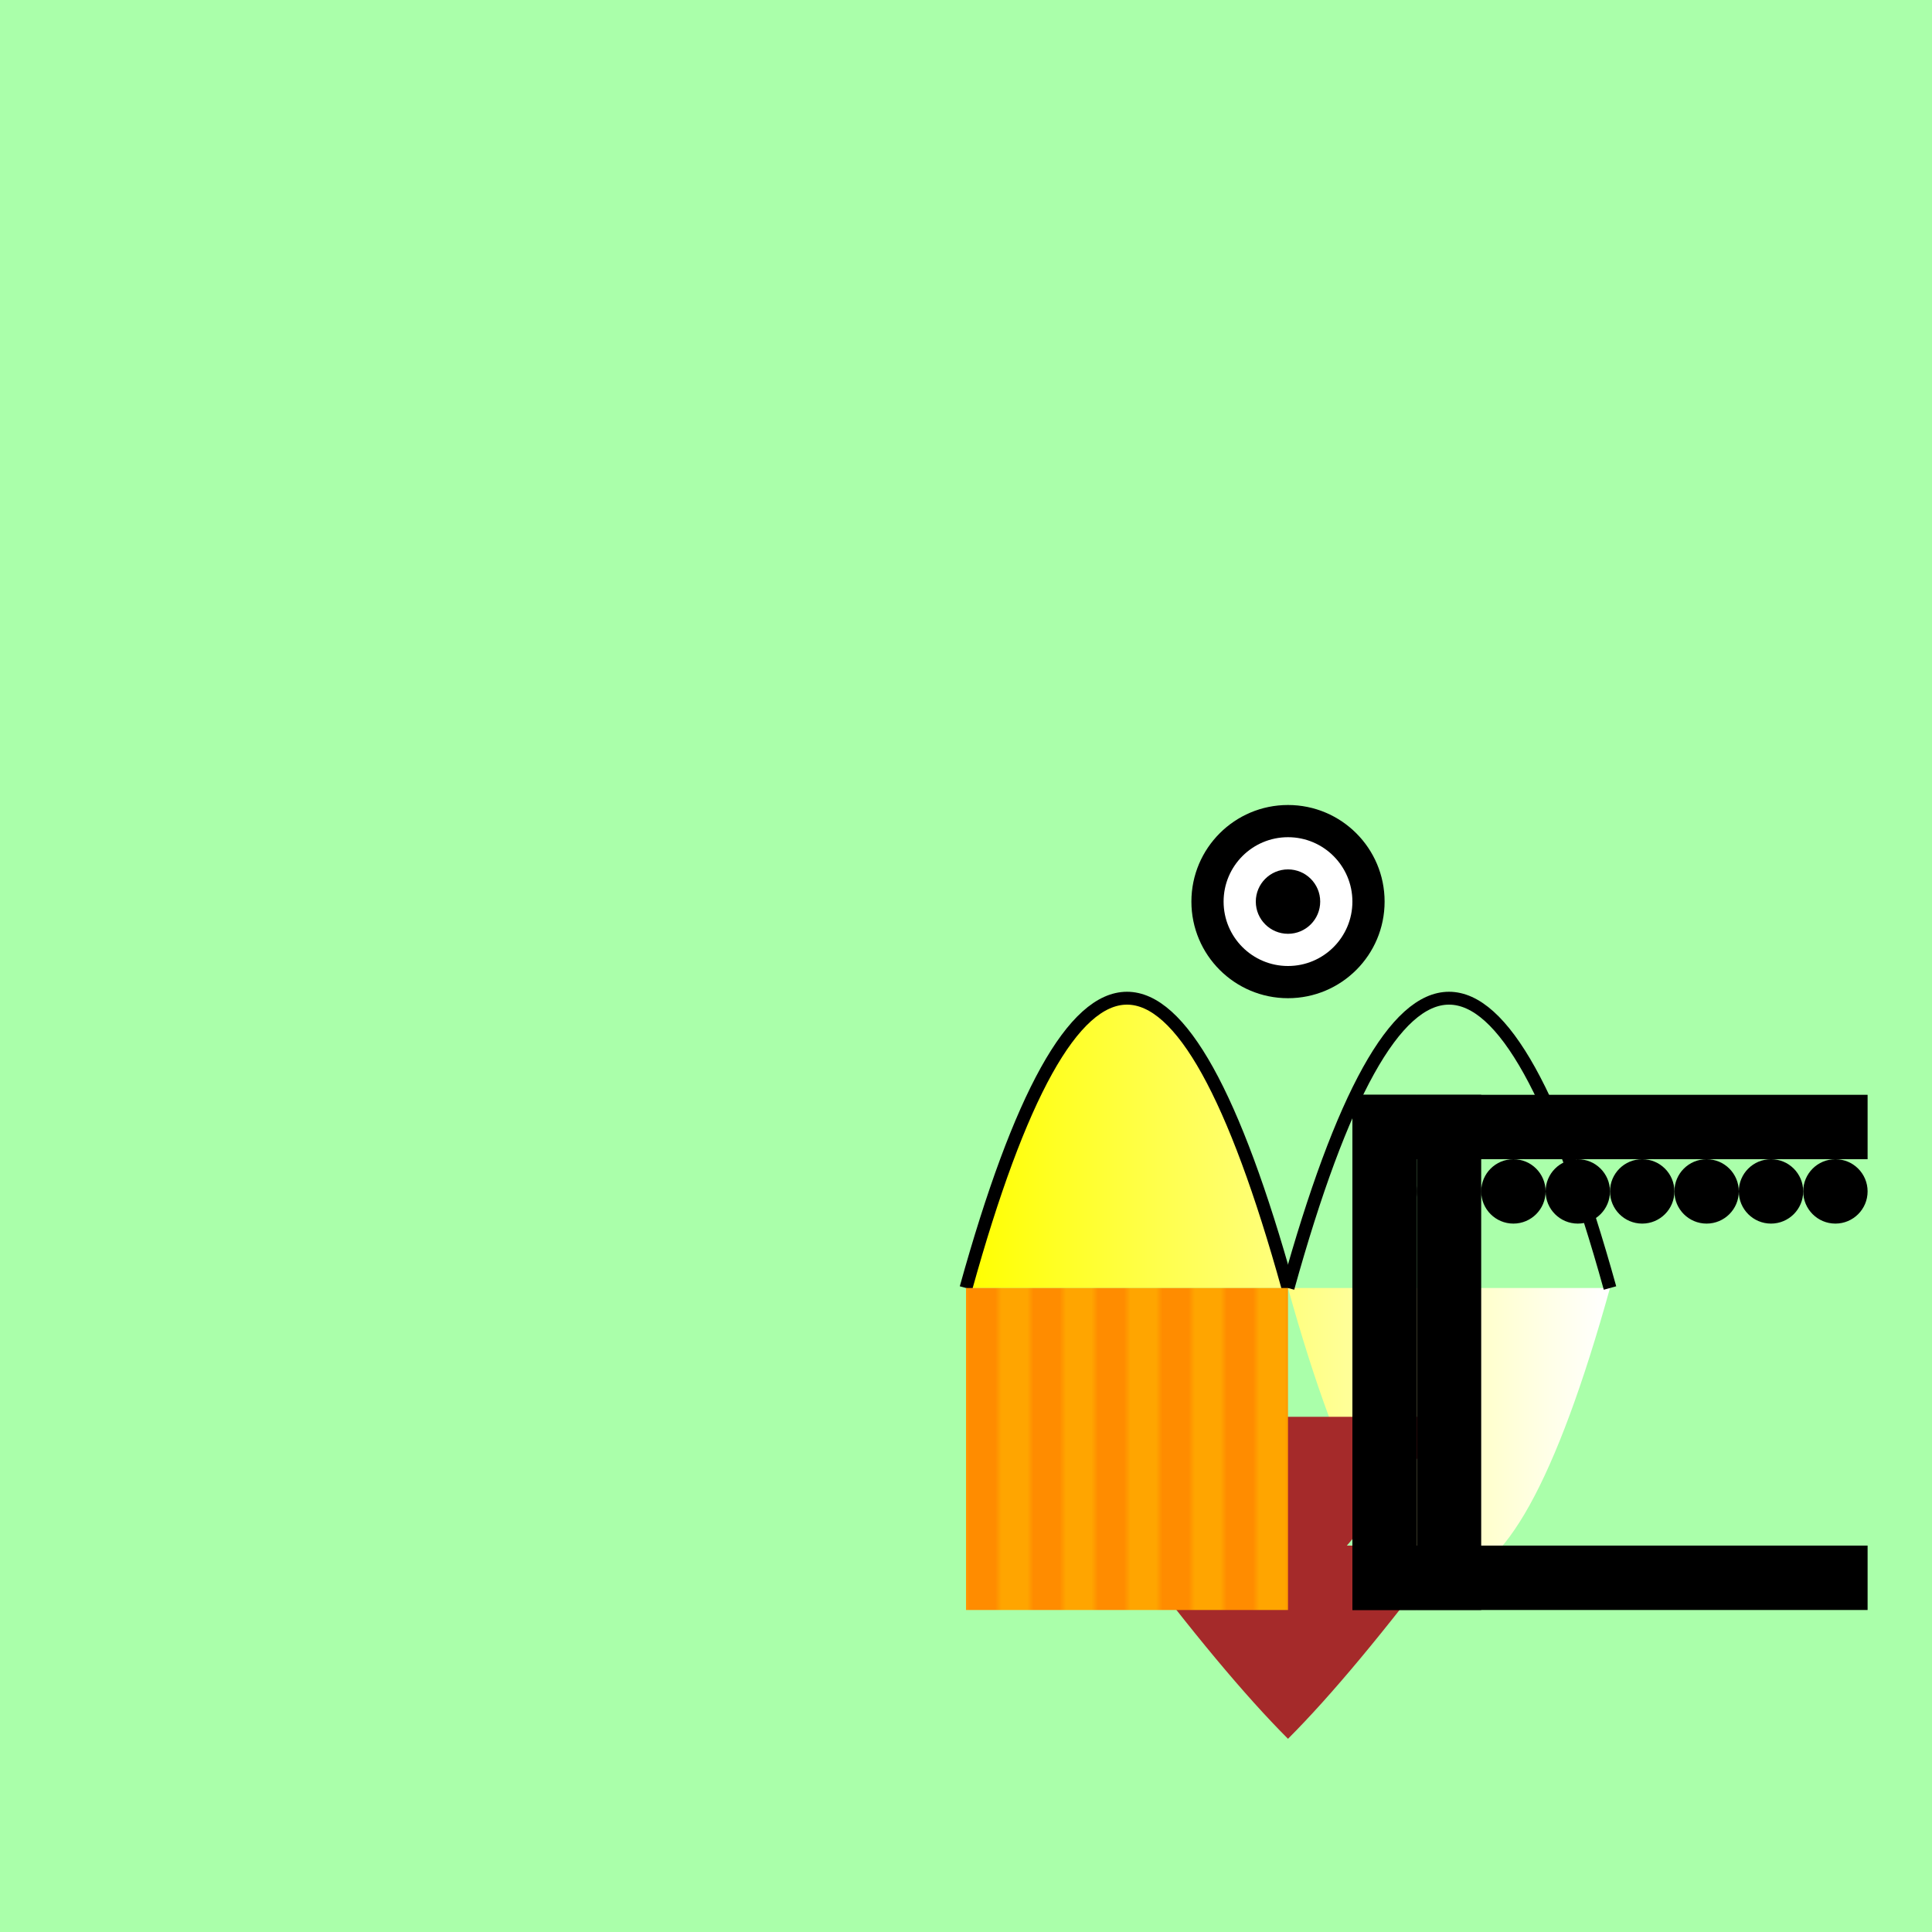 <svg xmlns="http://www.w3.org/2000/svg" viewBox="0 0 300 300">
  <defs>
    <linearGradient id="grad1" x1="0%" y1="0%" x2="100%" y2="0%">
      <stop offset="0%" style="stop-color:rgb(255,255,0);stop-opacity:1" />
      <stop offset="100%" style="stop-color:rgb(255,255,255);stop-opacity:1" />
    </linearGradient>
    <pattern id="bookPattern" patternUnits="userSpaceOnUse" width="10" height="10">
      <rect x="0" y="0" width="5" height="10" fill="rgb(255,140,0)"/>
      <rect x="5" y="0" width="5" height="10" fill="rgb(255,165,0)"/>
    </pattern>
  </defs>
  <rect x="0" y="0" width="300" height="300" fill="#aaffaa"/>
  <g transform="translate(100, 100)">
    <path d="M 50 100 Q 75 10 100 100 T 150 100" fill="url(#grad1)"/>
    <path d="M 50 100 Q 75 10 100 100" stroke="black" stroke-width="2" fill="none"/>
    <path d="M 150 100 Q 125 10 100 100" stroke="black" stroke-width="2" fill="none"/>
    <circle cx="100" cy="40" r="15" fill="black"/>
    <circle cx="100" cy="40" r="10" fill="white"/>
    <circle cx="100" cy="40" r="5" fill="black"/>
    <path d="M 75 120 L 125 120 Q 110 140 100 150 Q 90 140 75 120" fill="brown"/>
    <path d="M 75 140 L 125 140 Q 110 160 100 170 Q 90 160 75 140" fill="brown"/>
  </g>
  <rect x="150" y="200" width="50" height="50" fill="url(#bookPattern)"/>
  <rect x="220" y="170" width="10" height="80" fill="black"/>
  <rect x="210" y="170" width="80" height="10" fill="black"/>
  <rect x="210" y="240" width="80" height="10" fill="black"/>
  <rect x="210" y="170" width="10" height="80" fill="black"/>
  <circle cx="225" cy="185" r="5" fill="black"/>
  <circle cx="235" cy="185" r="5" fill="black"/>
  <circle cx="245" cy="185" r="5" fill="black"/>
  <circle cx="255" cy="185" r="5" fill="black"/>
  <circle cx="265" cy="185" r="5" fill="black"/>
  <circle cx="275" cy="185" r="5" fill="black"/>
  <circle cx="285" cy="185" r="5" fill="black"/>
</svg>